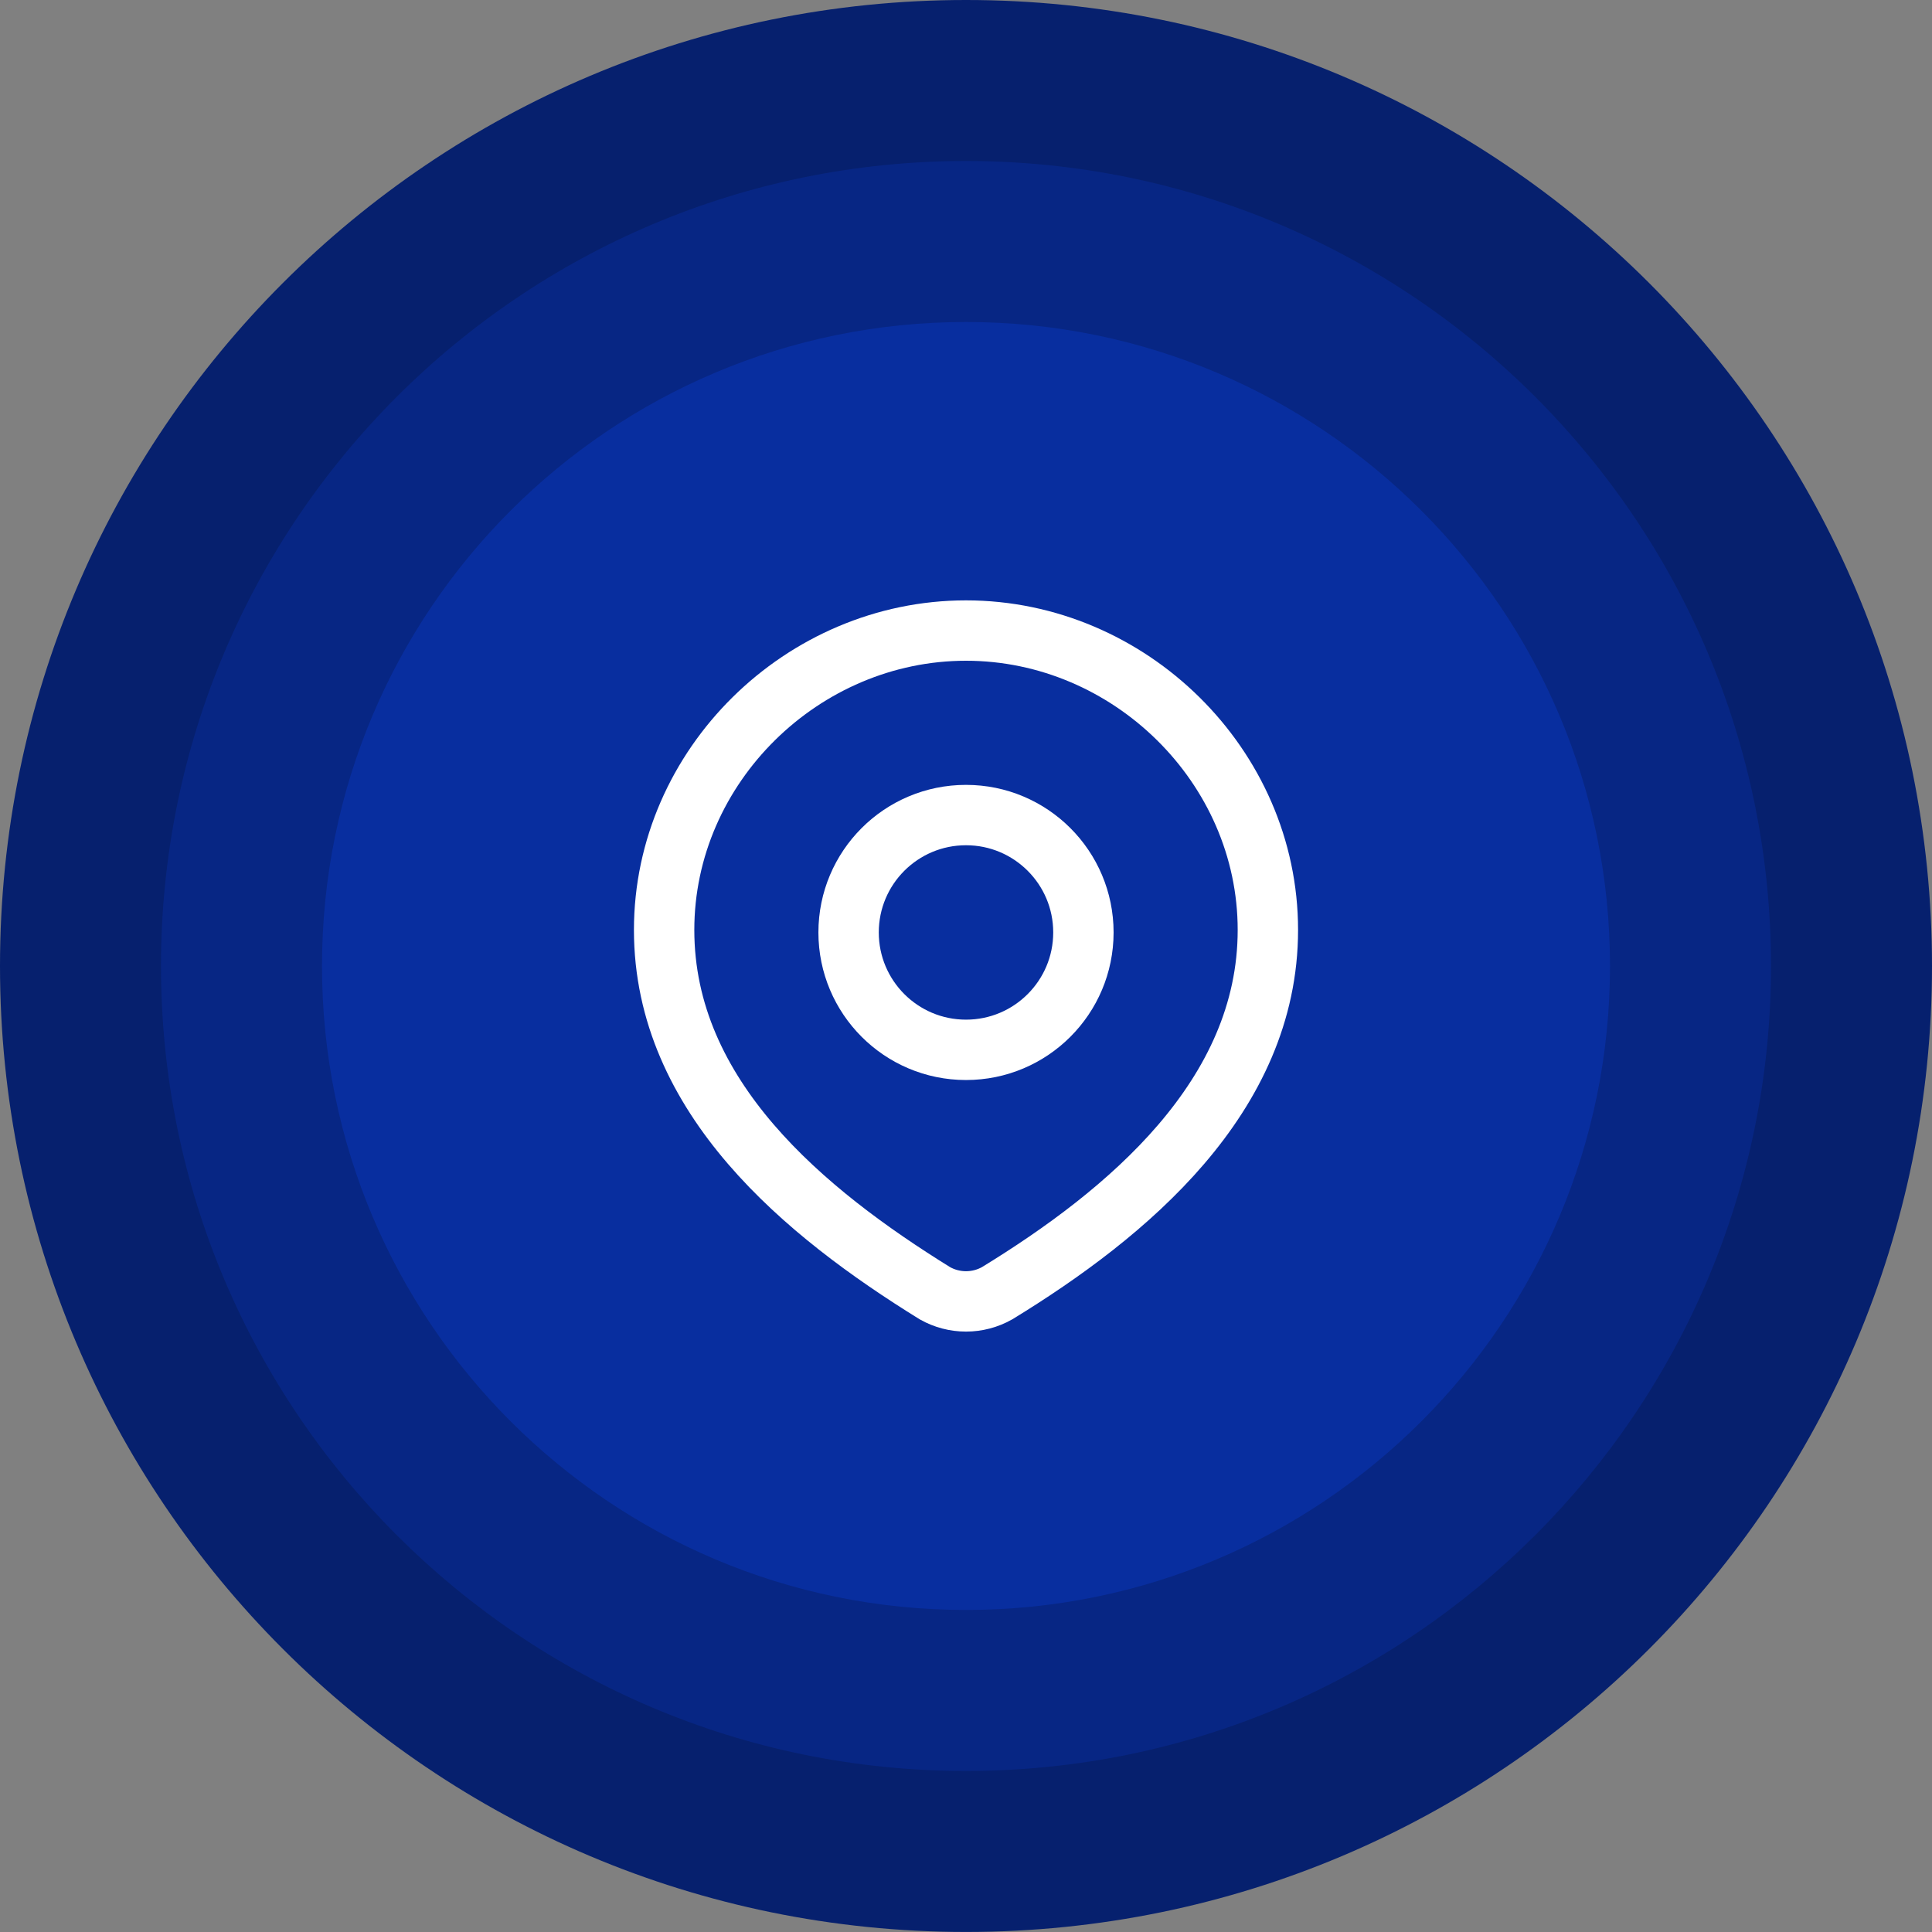 <svg width="48" height="48" viewBox="0 0 48 48" fill="none" xmlns="http://www.w3.org/2000/svg">
<rect x="0" y="0" width="48" height="48" fill="#808080" stroke="none"/>
<path d="M0 24C0 10.745 10.745 -0 24 -0C37.255 -0 48 10.745 48 24C48 37.254 37.255 47.999 24 47.999C10.745 47.999 0 37.254 0 24Z" fill="#06206E"/>
<path d="M4 24C4 12.954 12.954 4 24 4C35.046 4 44 12.954 44 24C44 35.045 35.046 43.999 24 43.999C12.954 43.999 4 35.045 4 24Z" fill="#072684"/>
<path d="M8 24C8 15.163 15.163 8 24 8C32.837 8 40 15.163 40 24C40 32.836 32.837 39.999 24 39.999C15.163 39.999 8 32.836 8 24Z" fill="#082E9F"/>
<g clip-path="url(#clip0_117_2285)">
<path d="M26.917 23.166C26.917 24.777 25.611 26.083 24 26.083C22.389 26.083 21.083 24.777 21.083 23.166C21.083 21.555 22.389 20.25 24 20.25C25.611 20.25 26.917 21.555 26.917 23.166Z" stroke="white" stroke-width="1.5"/>
<path d="M24 15.666C28.059 15.666 31.5 19.027 31.5 23.104C31.5 27.246 28.003 30.153 24.773 32.13C24.537 32.263 24.271 32.333 24 32.333C23.729 32.333 23.463 32.263 23.227 32.13C20.003 30.134 16.5 27.261 16.5 23.104C16.5 19.027 19.941 15.666 24 15.666Z" stroke="white" stroke-width="1.5"/>
</g>
<defs>
<clipPath id="clip0_117_2285">
<rect width="20" height="20" fill="white" transform="translate(14 13.999)"/>
</clipPath>
</defs>
</svg>
